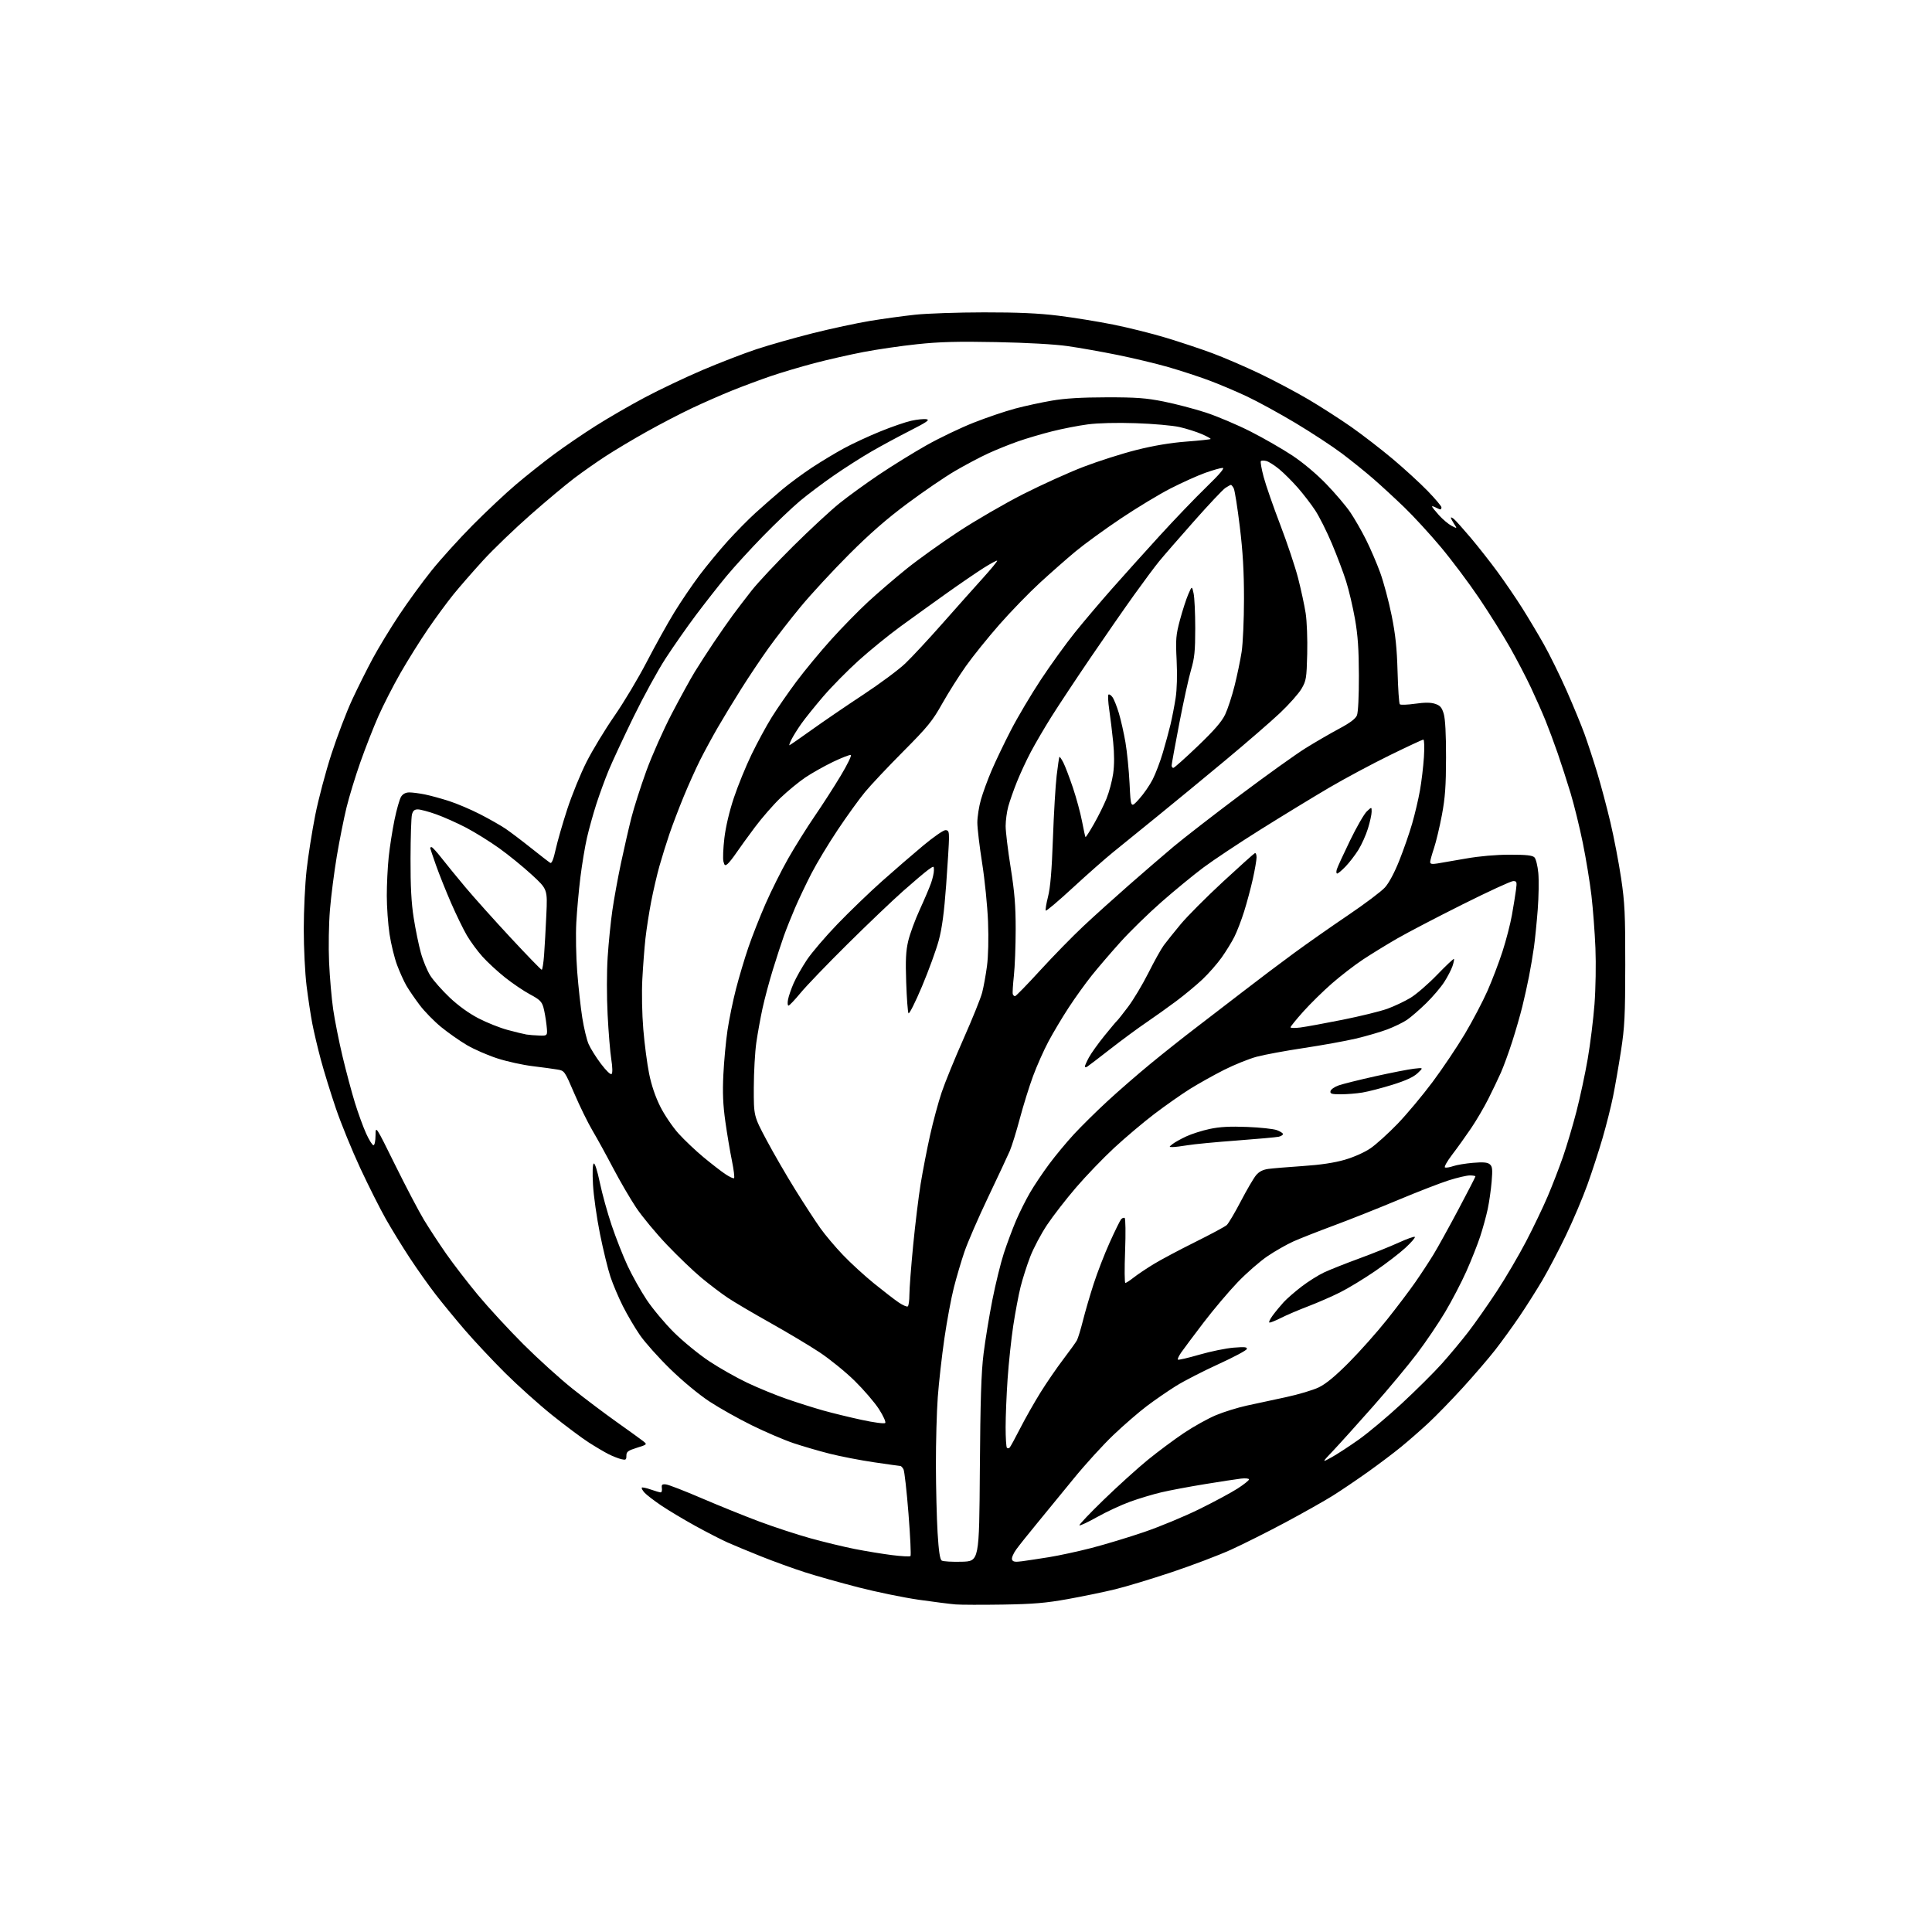 <?xml version="1.0" encoding="UTF-8" standalone="no"?>
<svg 
  version="1.1" 
  xmlns="http://www.w3.org/2000/svg" 
  xmlns:xlink="http://www.w3.org/1999/xlink" 
  xmlns:svg="http://www.w3.org/2000/svg"
  xmlns:rdf="http://www.w3.org/1999/02/22-rdf-syntax-ns#"
  xmlns:cc="http://creativecommons.org/ns#"
  xmlns:dc="http://purl.org/dc/elements/1.1/"
  viewBox="0 0 1024 1024"
  width="1024"
  height="1024"
>
<style>svg {background-color: white; }</style>"
<path stroke="none" fill="black" fill-rule="evenodd" d="M531.50,850.46C520.50,850.63 509.25,850.60 506.50,850.38C503.75,850.16 494.98,849.05 487.00,847.91C479.02,846.77 464.62,843.81 455.00,841.34C445.38,838.86 432.55,835.25 426.50,833.30C420.45,831.35 410.10,827.60 403.50,824.96C396.90,822.32 388.81,818.96 385.51,817.49C382.22,816.02 374.57,812.08 368.51,808.75C362.46,805.41 354.35,800.56 350.50,797.97C346.65,795.37 342.64,792.29 341.59,791.12C340.54,789.95 339.91,788.76 340.18,788.48C340.46,788.21 342.61,788.66 344.97,789.49C347.32,790.32 349.67,791.00 350.19,791.00C350.70,791.00 350.98,789.99 350.81,788.75C350.55,786.88 350.92,786.55 353.00,786.77C354.38,786.92 362.90,790.23 371.95,794.12C380.99,798.00 394.72,803.55 402.45,806.44C410.18,809.33 422.35,813.32 429.50,815.31C436.65,817.29 447.23,819.85 453.00,820.99C458.77,822.13 467.65,823.59 472.72,824.23C477.79,824.87 482.23,825.11 482.58,824.75C482.94,824.40 482.46,814.30 481.52,802.31C480.58,790.32 479.39,779.73 478.87,778.76C478.35,777.79 477.61,777.00 477.21,777.00C476.82,776.99 470.57,776.12 463.32,775.05C456.08,773.99 445.50,771.94 439.82,770.51C434.15,769.08 425.45,766.54 420.50,764.88C415.55,763.21 405.65,758.97 398.50,755.45C391.35,751.93 381.23,746.25 376.00,742.81C370.46,739.17 361.83,732.03 355.29,725.66C349.13,719.66 341.87,711.55 339.17,707.63C336.46,703.71 332.40,696.80 330.13,692.27C327.86,687.75 324.90,680.78 323.56,676.77C322.22,672.77 319.72,662.52 318.00,654.00C316.29,645.48 314.62,633.73 314.30,627.90C313.94,621.37 314.09,617.06 314.70,616.69C315.28,616.33 316.61,620.51 317.92,626.79C319.15,632.68 321.98,642.90 324.21,649.50C326.44,656.10 330.22,665.72 332.62,670.87C335.02,676.02 339.56,684.12 342.71,688.87C345.87,693.62 352.37,701.40 357.17,706.16C361.98,710.93 370.33,717.77 375.73,721.37C381.13,724.97 390.27,730.15 396.03,732.88C401.79,735.62 411.23,739.49 417.00,741.48C422.77,743.48 431.45,746.22 436.28,747.58C441.11,748.94 450.30,751.18 456.69,752.56C463.14,753.96 468.70,754.70 469.18,754.22C469.65,753.75 468.20,750.50 465.91,746.93C463.64,743.39 457.82,736.62 452.99,731.87C448.16,727.13 439.77,720.32 434.35,716.73C428.93,713.15 417.11,706.09 408.08,701.03C399.05,695.98 388.92,690.00 385.58,687.75C382.24,685.50 376.04,680.80 371.81,677.29C367.58,673.79 359.33,665.89 353.47,659.74C347.62,653.59 340.28,644.73 337.16,640.05C334.05,635.38 328.54,625.92 324.92,619.03C321.31,612.14 316.40,603.22 314.02,599.21C311.65,595.21 307.34,586.43 304.46,579.72C299.23,567.53 299.21,567.51 295.36,566.86C293.24,566.50 287.30,565.70 282.17,565.07C277.04,564.45 268.72,562.62 263.67,560.99C258.63,559.37 251.37,556.21 247.54,553.97C243.71,551.72 237.53,547.39 233.79,544.33C230.05,541.27 224.94,536.03 222.43,532.69C219.91,529.35 216.78,524.78 215.47,522.54C214.16,520.31 211.92,515.38 210.50,511.59C209.07,507.81 207.26,500.39 206.46,495.10C205.66,489.82 205.01,480.64 205.01,474.71C205.00,468.78 205.46,459.55 206.02,454.21C206.58,448.87 207.97,440.00 209.10,434.50C210.23,429.00 211.81,423.49 212.60,422.25C213.56,420.76 215.03,420.00 216.97,420.00C218.58,420.00 222.29,420.48 225.20,421.07C228.12,421.66 233.93,423.25 238.12,424.61C242.32,425.97 249.70,429.11 254.53,431.60C259.36,434.08 265.38,437.51 267.91,439.21C270.43,440.92 276.55,445.54 281.50,449.49C286.45,453.44 291.02,456.97 291.65,457.33C292.42,457.78 293.36,455.46 294.51,450.25C295.45,445.99 298.22,436.36 300.67,428.85C303.13,421.34 307.71,410.09 310.87,403.85C314.03,397.61 320.67,386.65 325.63,379.50C330.60,372.35 338.31,359.46 342.77,350.85C347.23,342.25 353.80,330.43 357.37,324.60C360.94,318.77 367.01,309.84 370.85,304.75C374.70,299.66 381.37,291.59 385.67,286.82C389.98,282.04 396.65,275.27 400.50,271.78C404.35,268.28 410.65,262.77 414.50,259.53C418.35,256.30 425.52,251.01 430.42,247.78C435.33,244.56 442.98,239.95 447.42,237.55C451.87,235.14 460.45,231.16 466.50,228.70C472.55,226.23 479.98,223.67 483.00,223.01C486.02,222.34 489.62,221.97 491.00,222.19C493.01,222.50 491.33,223.68 482.41,228.22C476.31,231.32 467.08,236.30 461.91,239.29C456.73,242.28 447.77,248.00 442.00,251.99C436.23,255.98 428.12,262.07 424.00,265.52C419.88,268.97 411.08,277.35 404.45,284.15C397.82,290.94 389.04,300.55 384.94,305.50C380.84,310.45 373.61,319.68 368.86,326.00C364.12,332.32 356.88,342.68 352.77,349.00C348.66,355.32 340.98,369.35 335.70,380.18C330.43,391.00 324.54,403.64 322.62,408.27C320.71,412.90 317.77,420.92 316.10,426.09C314.43,431.27 312.19,439.32 311.11,444.00C310.04,448.68 308.47,458.12 307.62,465.00C306.77,471.88 305.79,482.68 305.45,489.00C305.10,495.32 305.32,507.02 305.93,515.00C306.55,522.98 307.75,533.94 308.61,539.37C309.47,544.81 310.98,551.11 311.96,553.37C312.94,555.64 315.88,560.34 318.50,563.82C321.37,567.61 323.63,569.77 324.18,569.22C324.72,568.68 324.65,565.59 324.00,561.50C323.40,557.75 322.52,547.08 322.05,537.78C321.55,528.01 321.56,515.11 322.08,507.19C322.57,499.66 323.69,488.55 324.57,482.50C325.44,476.45 327.49,465.20 329.12,457.50C330.76,449.80 333.23,439.00 334.62,433.50C336.02,428.00 339.61,416.77 342.60,408.54C345.60,400.31 351.68,386.64 356.12,378.16C360.55,369.68 366.00,359.76 368.23,356.12C370.46,352.48 375.00,345.45 378.33,340.50C381.66,335.55 386.21,329.02 388.44,326.00C390.67,322.97 395.15,317.12 398.38,313.00C401.62,308.87 411.52,298.30 420.39,289.50C429.26,280.70 440.34,270.44 445.01,266.70C449.68,262.95 459.12,256.11 466.00,251.49C472.88,246.87 484.12,239.91 491.00,236.03C497.88,232.14 509.18,226.73 516.11,224.00C523.05,221.26 532.95,217.91 538.11,216.54C543.28,215.17 552.00,213.28 557.50,212.34C564.50,211.14 573.20,210.61 586.50,210.59C602.29,210.57 607.41,210.95 616.78,212.82C622.98,214.06 633.00,216.68 639.04,218.64C645.07,220.61 655.75,225.13 662.76,228.68C669.77,232.24 679.77,237.99 685.00,241.46C690.71,245.26 697.91,251.31 703.04,256.64C707.74,261.51 713.42,268.20 715.66,271.50C717.90,274.80 721.65,281.31 723.99,285.98C726.33,290.64 729.74,298.58 731.57,303.62C733.39,308.66 736.10,318.79 737.58,326.14C739.63,336.28 740.39,343.48 740.74,356.00C740.99,365.07 741.52,372.85 741.92,373.27C742.32,373.70 745.95,373.57 749.99,373.00C755.22,372.26 758.30,372.27 760.65,373.05C763.32,373.93 764.20,374.95 765.21,378.32C766.02,381.04 766.45,389.13 766.43,401.50C766.40,416.68 765.96,422.81 764.23,432.00C763.04,438.32 761.16,446.20 760.06,449.50C758.95,452.80 758.04,456.12 758.02,456.88C758.01,457.92 758.93,458.12 761.75,457.67C763.81,457.34 770.67,456.16 777.00,455.04C784.16,453.78 792.90,453.01 800.18,453.01C808.94,453.00 812.21,453.35 813.28,454.42C814.07,455.21 814.98,458.91 815.34,462.74C815.69,466.54 815.55,475.24 815.03,482.07C814.50,488.91 813.60,497.88 813.03,502.00C812.45,506.12 811.28,513.10 810.41,517.50C809.55,521.90 807.95,529.10 806.86,533.50C805.78,537.90 803.38,546.23 801.53,552.00C799.68,557.77 796.97,565.20 795.51,568.50C794.04,571.80 791.03,578.10 788.81,582.50C786.59,586.90 782.50,593.88 779.71,598.00C776.92,602.12 772.42,608.41 769.70,611.96C766.92,615.61 765.26,618.59 765.91,618.80C766.53,619.01 768.49,618.68 770.27,618.06C772.04,617.44 776.74,616.66 780.72,616.32C786.10,615.87 788.37,616.06 789.60,617.08C790.99,618.24 791.15,619.69 790.60,626.30C790.24,630.62 789.30,637.16 788.52,640.83C787.74,644.50 785.95,651.02 784.54,655.33C783.12,659.64 779.82,667.98 777.19,673.87C774.56,679.76 769.50,689.46 765.95,695.42C762.40,701.38 755.72,711.26 751.09,717.38C746.47,723.50 735.93,736.15 727.67,745.50C719.42,754.85 709.92,765.38 706.58,768.91C700.50,775.31 700.50,775.31 705.75,772.41C708.64,770.81 715.11,766.59 720.14,763.03C725.17,759.47 735.41,750.89 742.89,743.96C750.38,737.03 759.91,727.56 764.07,722.93C768.23,718.29 774.59,710.67 778.19,706.00C781.79,701.33 788.58,691.65 793.28,684.50C797.98,677.35 804.98,665.42 808.85,658.00C812.72,650.58 817.90,639.77 820.35,634.00C822.81,628.23 826.44,618.83 828.42,613.12C830.40,607.41 833.61,596.61 835.55,589.12C837.48,581.63 840.18,569.06 841.53,561.19C842.89,553.32 844.50,540.27 845.12,532.19C845.74,524.02 845.96,510.83 845.61,502.46C845.27,494.19 844.32,481.68 843.50,474.67C842.68,467.66 840.62,455.08 838.91,446.71C837.21,438.35 834.28,426.46 832.42,420.31C830.55,414.15 827.50,404.70 825.63,399.31C823.76,393.91 820.86,386.12 819.19,382.00C817.53,377.88 814.04,370.00 811.46,364.50C808.87,359.00 803.83,349.32 800.24,343.00C796.66,336.68 789.33,324.98 783.95,317.00C778.57,309.02 769.46,296.88 763.70,290.00C757.94,283.12 749.24,273.65 744.37,268.95C739.49,264.24 732.12,257.45 728.00,253.86C723.88,250.27 716.37,244.22 711.33,240.41C706.29,236.61 695.17,229.32 686.63,224.20C678.08,219.09 666.46,212.73 660.79,210.07C655.13,207.41 646.08,203.58 640.67,201.57C635.27,199.56 625.59,196.40 619.17,194.55C612.75,192.71 600.65,189.81 592.28,188.12C583.91,186.42 571.99,184.31 565.78,183.43C558.93,182.46 544.10,181.63 528.00,181.32C507.52,180.92 498.00,181.17 486.08,182.44C477.60,183.33 464.77,185.20 457.58,186.59C450.39,187.97 438.65,190.64 431.50,192.52C424.35,194.41 414.00,197.49 408.50,199.37C403.00,201.25 393.89,204.64 388.25,206.90C382.62,209.16 372.94,213.40 366.75,216.33C360.56,219.26 349.70,224.91 342.61,228.89C335.51,232.86 325.84,238.64 321.11,241.72C316.37,244.80 308.90,250.03 304.50,253.35C300.10,256.66 289.59,265.45 281.15,272.88C272.70,280.30 261.45,291.13 256.13,296.94C250.82,302.75 243.73,310.88 240.38,315.00C237.04,319.12 230.91,327.45 226.78,333.50C222.64,339.55 216.09,350.02 212.22,356.78C208.36,363.53 203.07,373.88 200.47,379.78C197.88,385.67 193.61,396.57 190.99,404.00C188.37,411.43 185.07,422.23 183.66,428.00C182.25,433.77 179.94,445.35 178.53,453.71C177.13,462.08 175.48,474.91 174.88,482.21C174.26,489.68 174.06,501.85 174.42,510.00C174.78,517.98 175.75,529.23 176.59,535.00C177.43,540.77 179.67,552.02 181.57,560.00C183.48,567.98 186.42,579.00 188.12,584.50C189.82,590.00 192.48,597.31 194.04,600.75C195.60,604.19 197.35,607.00 197.94,607.00C198.55,607.00 199.02,604.76 199.04,601.75C199.09,596.50 199.09,596.50 209.46,617.50C215.17,629.05 222.04,642.14 224.73,646.59C227.42,651.03 232.71,659.10 236.48,664.51C240.26,669.93 247.86,679.79 253.37,686.43C258.89,693.07 269.72,704.81 277.45,712.53C285.18,720.24 296.90,730.85 303.50,736.10C310.10,741.36 320.68,749.32 327.00,753.80C333.32,758.28 339.54,762.77 340.81,763.77C343.12,765.60 343.12,765.60 337.56,767.35C332.79,768.85 332.00,769.45 332.00,771.57C332.00,773.76 331.69,773.96 329.25,773.38C327.74,773.01 324.77,771.85 322.64,770.78C320.52,769.72 315.75,766.91 312.04,764.53C308.33,762.15 299.56,755.59 292.56,749.97C285.55,744.34 274.34,734.28 267.65,727.62C260.96,720.95 251.41,710.77 246.44,705.00C241.47,699.23 234.44,690.67 230.83,686.00C227.22,681.33 221.06,672.63 217.15,666.68C213.24,660.73 207.52,651.43 204.45,646.00C201.38,640.58 195.30,628.48 190.93,619.11C186.57,609.74 180.77,595.53 178.04,587.53C175.32,579.53 171.73,567.92 170.07,561.74C168.41,555.56 166.36,546.90 165.52,542.50C164.67,538.10 163.31,529.11 162.49,522.53C161.67,515.91 161.00,502.50 161.00,492.53C161.00,482.61 161.68,468.43 162.52,461.00C163.35,453.57 165.40,440.60 167.06,432.17C168.72,423.74 172.59,409.12 175.66,399.67C178.73,390.23 183.69,377.23 186.68,370.79C189.67,364.36 194.62,354.46 197.68,348.79C200.74,343.13 206.98,332.88 211.55,326.00C216.12,319.12 223.82,308.55 228.67,302.50C233.52,296.45 243.34,285.60 250.49,278.38C257.65,271.16 268.00,261.44 273.50,256.78C279.00,252.11 288.04,244.94 293.58,240.83C299.13,236.72 309.10,229.91 315.74,225.71C322.38,221.50 334.12,214.71 341.84,210.62C349.55,206.53 363.20,200.04 372.18,196.20C381.16,192.36 394.09,187.37 400.92,185.10C407.75,182.84 421.25,179.01 430.92,176.58C440.59,174.16 454.12,171.25 461.00,170.11C467.88,168.97 478.68,167.49 485.00,166.81C491.32,166.13 507.75,165.57 521.50,165.56C539.59,165.54 550.51,166.03 561.00,167.33C568.98,168.32 582.02,170.43 590.00,172.03C597.98,173.63 610.58,176.77 618.00,179.02C625.42,181.26 636.45,184.93 642.50,187.18C648.55,189.43 659.80,194.27 667.50,197.94C675.20,201.62 686.90,207.81 693.50,211.71C700.10,215.61 710.32,222.18 716.22,226.31C722.11,230.45 732.01,238.09 738.22,243.30C744.42,248.52 752.76,256.16 756.75,260.28C760.74,264.41 764.00,268.28 764.00,268.89C764.00,269.50 763.75,270.00 763.43,270.00C763.12,270.00 762.00,269.53 760.93,268.96C759.87,268.40 759.00,268.17 759.00,268.46C759.00,268.75 760.65,270.82 762.67,273.06C764.70,275.30 767.71,277.83 769.37,278.69C772.40,280.26 772.40,280.26 770.70,277.66C769.76,276.24 769.00,274.77 769.00,274.41C769.00,274.05 769.73,274.36 770.62,275.10C771.51,275.84 775.49,280.28 779.46,284.97C783.42,289.66 789.80,297.77 793.64,303.00C797.47,308.23 803.31,316.77 806.62,322.00C809.93,327.23 815.17,336.00 818.27,341.50C821.37,347.00 826.79,358.02 830.32,366.00C833.84,373.98 838.11,384.32 839.81,389.00C841.50,393.68 844.53,402.90 846.53,409.50C848.53,416.10 851.70,428.02 853.58,436.00C855.46,443.98 858.00,457.25 859.23,465.50C861.17,478.58 861.45,484.47 861.42,511.50C861.39,538.51 861.10,544.37 859.15,557.00C857.92,564.98 856.03,575.85 854.95,581.16C853.88,586.48 851.38,596.38 849.41,603.16C847.44,609.95 843.80,621.12 841.33,628.00C838.85,634.88 833.76,646.88 830.01,654.68C826.27,662.48 820.63,673.23 817.49,678.57C814.34,683.91 808.83,692.60 805.24,697.89C801.65,703.17 795.91,711.10 792.48,715.50C789.05,719.90 781.32,728.90 775.30,735.50C769.28,742.10 761.01,750.60 756.93,754.38C752.84,758.16 746.35,763.84 742.50,766.98C738.65,770.13 730.69,776.13 724.82,780.30C718.94,784.48 710.62,790.11 706.32,792.80C702.02,795.49 690.81,801.81 681.42,806.84C672.02,811.87 658.97,818.41 652.42,821.39C645.86,824.36 631.73,829.72 621.00,833.30C610.27,836.89 596.77,840.97 591.00,842.37C585.23,843.78 573.98,846.10 566.00,847.54C554.27,849.65 547.68,850.20 531.50,850.46zM509.75,827.75C519.00,827.50 519.00,827.50 519.34,779.00C519.61,742.00 520.07,727.41 521.31,717.48C522.20,710.32 524.30,697.49 525.98,688.98C527.66,680.47 530.40,669.32 532.07,664.21C533.74,659.11 536.65,651.33 538.53,646.92C540.42,642.52 543.75,635.85 545.95,632.09C548.14,628.33 552.66,621.59 555.99,617.10C559.31,612.62 565.24,605.47 569.16,601.22C573.09,596.98 581.07,589.09 586.90,583.71C592.73,578.32 603.12,569.29 610.00,563.64C616.88,557.99 627.45,549.60 633.50,545.00C639.55,540.40 650.93,531.65 658.80,525.56C666.66,519.48 678.81,510.31 685.80,505.20C692.78,500.08 705.72,491.01 714.54,485.05C723.36,479.09 732.14,472.48 734.05,470.36C736.19,467.98 739.14,462.46 741.70,456.00C744.00,450.23 747.05,441.46 748.47,436.51C749.90,431.57 751.76,423.70 752.59,419.01C753.43,414.33 754.38,406.34 754.71,401.25C755.04,396.02 754.90,392.00 754.40,392.01C753.90,392.01 745.85,395.77 736.50,400.35C727.15,404.93 712.75,412.64 704.50,417.48C696.25,422.33 680.04,432.21 668.47,439.45C656.91,446.69 643.11,455.86 637.81,459.82C632.51,463.79 622.51,472.00 615.60,478.07C608.68,484.14 598.89,493.70 593.85,499.31C588.80,504.91 581.97,512.88 578.67,517.00C575.37,521.12 569.87,528.77 566.45,534.00C563.03,539.23 558.20,547.33 555.71,552.00C553.22,556.67 549.56,564.90 547.57,570.28C545.57,575.66 542.42,585.78 540.55,592.78C538.69,599.78 536.28,607.52 535.22,610.00C534.15,612.48 528.99,623.50 523.75,634.50C518.50,645.50 512.84,658.55 511.16,663.50C509.47,668.45 506.95,677.00 505.55,682.50C504.14,688.00 501.89,700.15 500.53,709.50C499.18,718.85 497.61,732.80 497.04,740.50C496.47,748.20 496.03,764.40 496.05,776.50C496.08,788.60 496.48,804.74 496.94,812.38C497.54,822.20 498.19,826.51 499.14,827.13C499.89,827.61 504.66,827.89 509.75,827.75zM541.74,827.49C544.36,827.14 550.77,826.17 556.00,825.33C561.23,824.49 571.35,822.30 578.50,820.46C585.65,818.61 598.25,814.80 606.50,811.98C614.75,809.16 627.90,803.70 635.72,799.84C643.55,795.99 652.66,791.08 655.97,788.94C659.29,786.80 662.00,784.63 662.00,784.12C662.00,783.61 660.09,783.42 657.75,783.69C655.41,783.96 646.75,785.29 638.50,786.64C630.25,787.98 619.90,789.93 615.50,790.97C611.10,792.00 603.67,794.24 599.00,795.93C594.33,797.62 586.49,801.26 581.59,804.01C576.68,806.76 572.43,808.76 572.12,808.46C571.82,808.16 577.63,802.04 585.04,794.86C592.44,787.68 602.93,778.20 608.34,773.78C613.75,769.37 622.40,762.94 627.56,759.48C632.72,756.03 640.34,751.80 644.49,750.07C648.63,748.34 655.95,746.07 660.76,745.01C665.57,743.96 674.90,741.94 681.50,740.54C688.10,739.13 695.98,736.78 699.00,735.32C702.79,733.49 707.76,729.38 715.01,722.08C720.79,716.26 729.83,706.10 735.09,699.50C740.36,692.90 747.16,683.90 750.21,679.50C753.27,675.10 757.60,668.48 759.85,664.79C762.10,661.09 768.00,650.42 772.97,641.06C777.94,631.71 782.00,623.82 782.00,623.53C782.00,623.24 780.67,623.00 779.05,623.00C777.43,623.00 772.43,624.16 767.94,625.58C763.45,627.00 751.36,631.68 741.08,635.99C730.79,640.30 715.51,646.38 707.11,649.49C698.71,652.61 688.97,656.44 685.47,658.01C681.97,659.59 675.82,663.09 671.80,665.81C667.79,668.52 660.66,674.74 655.98,679.62C651.29,684.51 643.16,694.12 637.91,701.00C632.67,707.88 627.34,714.99 626.08,716.81C624.82,718.63 624.02,720.35 624.30,720.63C624.59,720.92 629.70,719.74 635.66,718.01C641.62,716.28 649.82,714.61 653.88,714.28C659.80,713.81 661.18,713.96 660.82,715.03C660.58,715.77 653.78,719.39 645.71,723.07C637.64,726.75 627.57,731.93 623.33,734.57C619.09,737.22 612.15,741.99 607.91,745.19C603.66,748.39 595.68,755.29 590.18,760.53C584.67,765.77 575.14,776.23 569.00,783.78C562.86,791.32 554.16,801.95 549.67,807.39C545.18,812.83 540.22,819.04 538.66,821.19C537.09,823.35 536.08,825.77 536.40,826.61C536.86,827.80 538.00,827.99 541.74,827.49zM535.13,767.27C535.54,766.85 538.07,762.23 540.74,757.00C543.41,751.77 548.26,743.23 551.51,738.00C554.77,732.77 560.20,724.87 563.58,720.43C566.96,716.00 570.21,711.48 570.79,710.39C571.38,709.30 572.81,704.60 573.98,699.95C575.15,695.30 577.69,686.57 579.64,680.54C581.59,674.51 585.42,664.62 588.15,658.57C590.88,652.52 593.59,646.99 594.17,646.29C594.75,645.59 595.62,645.26 596.10,645.56C596.57,645.85 596.68,653.72 596.33,663.05C595.97,672.37 596.03,680.00 596.45,680.00C596.87,680.00 598.85,678.71 600.86,677.13C602.86,675.55 607.59,672.37 611.38,670.06C615.16,667.75 625.06,662.48 633.38,658.35C641.69,654.22 649.25,650.16 650.18,649.33C651.10,648.50 654.46,642.83 657.64,636.74C660.82,630.64 664.47,624.41 665.75,622.88C667.38,620.95 669.36,619.94 672.29,619.54C674.61,619.23 682.80,618.55 690.50,618.03C699.94,617.40 707.20,616.31 712.79,614.69C717.68,613.26 723.28,610.76 726.45,608.58C729.41,606.54 735.82,600.74 740.70,595.69C745.58,590.63 753.93,580.65 759.27,573.50C764.60,566.35 772.30,554.88 776.40,548.00C780.49,541.12 785.88,530.86 788.39,525.19C790.89,519.52 794.49,510.07 796.39,504.19C798.29,498.31 800.52,489.68 801.35,485.00C802.18,480.32 803.15,474.36 803.49,471.75C804.07,467.38 803.95,467.00 802.01,467.00C800.84,467.00 788.78,472.56 775.20,479.35C761.61,486.14 746.00,494.29 740.50,497.46C735.00,500.63 726.88,505.62 722.45,508.54C718.02,511.47 710.60,517.19 705.95,521.25C701.30,525.31 694.46,532.03 690.75,536.18C687.04,540.33 684.00,544.07 684.00,544.49C684.00,544.91 686.36,544.96 689.25,544.59C692.14,544.22 702.19,542.38 711.59,540.50C720.99,538.62 731.67,536.00 735.33,534.67C738.99,533.34 744.50,530.73 747.58,528.88C750.66,527.02 757.00,521.53 761.69,516.68C766.37,511.83 770.38,508.05 770.60,508.27C770.83,508.49 770.48,510.21 769.84,512.09C769.20,513.96 767.24,517.75 765.47,520.50C763.71,523.25 759.40,528.31 755.89,531.74C752.37,535.18 747.80,539.14 745.72,540.55C743.64,541.96 738.94,544.24 735.26,545.63C731.59,547.01 724.06,549.20 718.54,550.50C713.02,551.79 700.62,554.03 691.00,555.48C681.38,556.92 670.14,559.00 666.04,560.10C661.94,561.21 654.14,564.35 648.72,567.09C643.29,569.84 635.17,574.38 630.67,577.19C626.18,580.00 617.70,585.96 611.83,590.42C605.96,594.89 596.39,602.97 590.55,608.38C584.72,613.79 575.63,623.23 570.37,629.36C565.10,635.49 558.19,644.39 555.01,649.15C551.83,653.90 547.79,661.51 546.04,666.06C544.29,670.60 541.98,677.83 540.91,682.13C539.84,686.42 538.10,695.69 537.03,702.72C535.97,709.75 534.63,722.40 534.05,730.83C533.47,739.26 533.00,750.77 533.00,756.41C533.00,762.05 533.31,766.97 533.68,767.35C534.06,767.73 534.71,767.69 535.13,767.27zM672.91,701.00C672.28,701.00 673.01,699.31 674.54,697.25C676.06,695.19 678.70,691.99 680.40,690.14C682.11,688.29 686.38,684.58 689.89,681.89C693.41,679.21 698.70,675.87 701.66,674.47C704.62,673.07 712.99,669.74 720.27,667.07C727.55,664.40 737.06,660.58 741.40,658.59C745.75,656.60 749.58,655.25 749.90,655.58C750.23,655.92 748.00,658.51 744.94,661.34C741.88,664.18 734.57,669.79 728.70,673.80C722.82,677.82 714.52,682.86 710.25,684.99C705.99,687.13 698.39,690.44 693.37,692.36C688.36,694.27 681.96,697.00 679.16,698.42C676.36,699.84 673.55,701.00 672.91,701.00zM481.12,692.43C481.60,692.13 482.00,689.32 482.00,686.19C482.00,683.06 482.90,671.34 483.98,660.14C485.07,648.95 486.87,634.22 487.97,627.42C489.08,620.63 491.31,609.09 492.94,601.78C494.56,594.48 497.33,584.23 499.09,579.00C500.84,573.77 506.08,560.95 510.72,550.50C515.36,540.05 519.79,529.08 520.56,526.11C521.33,523.15 522.48,516.85 523.11,512.11C523.81,506.85 524.03,497.66 523.68,488.50C523.35,480.25 521.95,466.30 520.56,457.50C519.17,448.70 518.02,439.02 518.01,436.00C518.01,432.97 518.86,427.49 519.91,423.81C520.96,420.14 523.51,413.16 525.59,408.32C527.66,403.47 532.25,393.88 535.81,387.00C539.36,380.12 546.50,368.09 551.67,360.26C556.84,352.42 564.96,341.17 569.71,335.26C574.47,329.34 583.34,318.88 589.42,312.00C595.50,305.12 606.83,292.52 614.61,284.00C622.38,275.48 633.49,263.89 639.31,258.25C646.46,251.31 649.27,248.00 648.00,248.00C646.96,248.00 642.83,249.18 638.81,250.61C634.79,252.05 626.55,255.76 620.50,258.85C614.45,261.94 602.52,269.15 594.00,274.86C585.48,280.57 574.67,288.43 570.00,292.32C565.33,296.21 556.82,303.70 551.10,308.95C545.39,314.20 535.76,324.12 529.72,331.00C523.68,337.88 515.70,347.77 511.99,353.00C508.28,358.23 502.61,367.21 499.37,372.97C494.21,382.17 491.71,385.24 478.78,398.24C470.69,406.37 461.56,416.06 458.50,419.77C455.43,423.47 448.91,432.50 444.01,439.84C439.10,447.18 432.82,457.61 430.04,463.02C427.26,468.43 423.37,476.60 421.40,481.18C419.43,485.76 416.77,492.43 415.49,496.00C414.21,499.57 411.57,507.68 409.62,514.00C407.67,520.33 405.21,529.55 404.14,534.50C403.07,539.45 401.60,547.55 400.88,552.50C400.16,557.45 399.55,568.25 399.53,576.50C399.50,591.50 399.50,591.50 406.23,604.16C409.93,611.12 416.83,623.04 421.57,630.66C426.31,638.27 432.28,647.42 434.83,651.00C437.37,654.58 442.76,660.96 446.80,665.18C450.83,669.41 458.27,676.22 463.32,680.31C468.37,684.40 474.24,688.93 476.37,690.36C478.50,691.80 480.63,692.73 481.12,692.43zM389.04,624.47C389.43,624.23 388.93,620.05 387.93,615.17C386.93,610.29 385.36,600.94 384.44,594.40C383.20,585.57 382.93,579.15 383.40,569.53C383.75,562.39 384.73,551.83 385.59,546.06C386.45,540.29 388.47,530.43 390.09,524.16C391.71,517.89 394.66,507.97 396.66,502.13C398.66,496.28 402.75,485.88 405.77,479.00C408.78,472.12 414.18,461.32 417.77,455.00C421.37,448.68 427.66,438.62 431.75,432.65C435.85,426.69 442.08,417.01 445.59,411.15C449.11,405.29 451.52,400.34 450.95,400.15C450.37,399.96 446.12,401.61 441.49,403.83C436.87,406.05 430.26,409.78 426.79,412.11C423.33,414.45 417.42,419.32 413.64,422.93C409.87,426.54 403.76,433.55 400.07,438.50C396.37,443.45 391.95,449.55 390.25,452.06C388.56,454.56 386.47,457.19 385.63,457.90C384.31,458.98 383.98,458.79 383.43,456.58C383.07,455.15 383.30,449.60 383.93,444.24C384.64,438.23 386.57,430.02 388.98,422.82C391.13,416.39 395.35,406.04 398.37,399.82C401.39,393.59 406.16,384.78 408.99,380.23C411.81,375.69 417.73,367.14 422.13,361.23C426.54,355.33 434.84,345.30 440.58,338.94C446.32,332.58 455.13,323.58 460.16,318.94C465.19,314.30 474.30,306.48 480.40,301.56C486.51,296.64 498.90,287.75 507.95,281.81C516.99,275.87 532.41,266.93 542.22,261.94C552.02,256.96 566.44,250.43 574.27,247.43C582.10,244.43 594.72,240.40 602.33,238.49C611.46,236.19 620.42,234.69 628.69,234.06C635.58,233.54 641.41,232.92 641.64,232.69C641.87,232.46 639.75,231.28 636.92,230.06C634.09,228.84 628.79,227.17 625.14,226.34C621.49,225.52 611.06,224.59 601.96,224.30C591.73,223.96 582.01,224.21 576.46,224.94C571.53,225.59 563.02,227.25 557.56,228.63C552.09,230.00 543.99,232.40 539.56,233.95C535.12,235.50 528.01,238.37 523.74,240.33C519.47,242.29 511.60,246.46 506.24,249.59C500.88,252.72 489.52,260.47 481.00,266.81C469.99,274.99 461.00,282.84 449.94,293.91C441.38,302.49 429.90,314.90 424.44,321.50C418.97,328.11 411.28,338.01 407.34,343.50C403.40,349.00 396.92,358.68 392.94,365.00C388.95,371.32 383.34,380.56 380.47,385.53C377.59,390.50 373.36,398.30 371.06,402.87C368.77,407.44 364.83,416.20 362.31,422.34C359.79,428.48 356.42,437.32 354.82,442.00C353.23,446.68 350.84,454.32 349.52,459.00C348.21,463.68 346.22,472.23 345.11,478.00C344.00,483.77 342.64,492.55 342.09,497.50C341.55,502.45 340.81,512.12 340.45,519.00C340.07,526.17 340.29,537.47 340.96,545.50C341.59,553.20 342.98,563.77 344.03,569.00C345.27,575.18 347.34,581.30 349.95,586.50C352.15,590.90 356.51,597.33 359.62,600.79C362.74,604.24 368.71,609.90 372.90,613.37C377.08,616.83 382.26,620.85 384.42,622.29C386.57,623.73 388.65,624.71 389.04,624.47zM621.50,607.96C619.50,607.94 619.50,607.94 621.50,606.35C622.60,605.48 625.83,603.68 628.67,602.35C631.52,601.02 637.14,599.22 641.17,598.37C646.51,597.23 651.89,596.94 661.00,597.30C667.88,597.57 674.96,598.33 676.75,598.99C678.54,599.65 680.00,600.59 680.00,601.08C680.00,601.56 678.99,602.20 677.75,602.49C676.51,602.77 666.50,603.68 655.50,604.50C644.50,605.31 632.80,606.43 629.50,606.99C626.20,607.54 622.60,607.98 621.50,607.96zM710.68,579.99C705.80,580.00 704.91,579.73 705.18,578.35C705.35,577.44 707.30,576.06 709.50,575.29C711.70,574.51 720.43,572.34 728.90,570.45C737.37,568.57 746.59,566.76 749.40,566.44C754.50,565.85 754.50,565.85 751.36,568.81C749.18,570.87 745.08,572.75 737.95,574.97C732.30,576.72 725.17,578.57 722.09,579.07C719.02,579.58 713.88,579.99 710.68,579.99zM576.25,565.35C575.56,565.77 575.00,565.75 575.00,565.29C575.00,564.84 575.96,562.68 577.13,560.50C578.30,558.32 581.99,553.15 585.34,549.01C588.69,544.88 591.72,541.27 592.08,541.00C592.44,540.73 595.07,537.41 597.92,533.63C600.77,529.84 605.61,521.76 608.68,515.65C611.74,509.54 615.41,502.96 616.84,501.02C618.27,499.09 622.29,494.06 625.78,489.86C629.28,485.65 639.36,475.53 648.19,467.36C657.03,459.19 664.65,452.35 665.13,452.17C665.61,451.98 666.00,453.00 666.00,454.43C666.00,455.85 665.11,461.00 664.03,465.86C662.95,470.72 660.87,478.48 659.41,483.10C657.96,487.72 655.64,493.75 654.26,496.50C652.89,499.25 649.84,504.20 647.50,507.50C645.15,510.80 640.59,516.00 637.37,519.05C634.14,522.10 627.90,527.28 623.50,530.57C619.10,533.86 611.90,538.99 607.50,541.98C603.10,544.96 594.55,551.27 588.50,555.99C582.45,560.71 576.94,564.92 576.25,565.35zM285.89,548.86C290.28,549.00 290.28,549.00 289.66,543.25C289.31,540.09 288.57,535.87 288.01,533.88C287.15,530.87 285.97,529.73 280.96,527.06C277.66,525.30 271.70,521.27 267.72,518.11C263.75,514.95 258.34,509.96 255.71,507.02C253.07,504.09 249.36,499.04 247.46,495.80C245.56,492.56 241.79,484.81 239.08,478.58C236.37,472.35 232.76,463.34 231.07,458.55C229.38,453.76 228.00,449.65 228.00,449.42C228.00,449.19 228.34,449.00 228.76,449.00C229.18,449.00 231.54,451.59 234.01,454.75C236.48,457.91 242.19,464.91 246.70,470.29C251.22,475.68 262.01,487.71 270.68,497.04C279.36,506.37 286.75,514.00 287.12,514.00C287.49,514.00 288.05,510.51 288.37,506.25C288.69,501.99 289.23,492.38 289.57,484.91C290.19,471.31 290.19,471.31 281.84,463.62C277.25,459.40 269.45,453.05 264.50,449.52C259.55,445.98 251.68,441.10 247.00,438.65C242.32,436.21 235.21,433.03 231.19,431.60C227.17,430.17 222.79,429.00 221.46,429.00C219.65,429.00 218.86,429.70 218.34,431.75C217.96,433.26 217.62,443.73 217.59,455.00C217.55,469.81 218.01,478.56 219.27,486.53C220.22,492.59 221.93,500.92 223.07,505.03C224.20,509.14 226.48,514.61 228.12,517.18C229.77,519.75 234.35,524.93 238.31,528.69C242.84,532.99 248.48,537.07 253.56,539.71C257.99,542.01 264.96,544.80 269.06,545.89C273.15,546.99 277.62,548.08 279.00,548.31C280.38,548.54 283.48,548.79 285.89,548.86zM488.67,522.83C485.12,531.26 481.91,537.66 481.52,537.04C481.14,536.42 480.59,529.07 480.30,520.71C479.89,508.81 480.13,504.03 481.38,498.74C482.26,495.02 484.99,487.57 487.46,482.19C489.93,476.81 492.63,470.46 493.47,468.08C494.31,465.70 495.00,462.65 495.00,461.31C495.00,458.86 495.00,458.86 491.98,461.01C490.32,462.20 484.36,467.24 478.73,472.22C473.10,477.20 459.81,489.88 449.20,500.39C438.58,510.90 427.39,522.54 424.33,526.25C421.27,529.96 418.39,533.00 417.91,533.00C417.44,533.00 417.33,531.54 417.68,529.75C418.02,527.96 419.35,524.09 420.64,521.15C421.92,518.21 425.07,512.65 427.63,508.80C430.19,504.95 437.51,496.39 443.89,489.77C450.27,483.15 460.89,472.92 467.49,467.04C474.10,461.16 483.92,452.67 489.32,448.17C494.71,443.68 500.00,440.00 501.07,440.00C502.68,440.00 503.00,440.71 502.99,444.25C502.99,446.59 502.31,457.71 501.49,468.97C500.41,483.69 499.30,491.98 497.55,498.47C496.21,503.44 492.22,514.40 488.67,522.83zM537.99,528.00C538.44,528.00 544.47,521.81 551.38,514.25C558.30,506.69 568.58,496.17 574.23,490.88C579.88,485.58 590.80,475.74 598.50,468.99C606.20,462.25 616.77,453.13 622.00,448.74C627.23,444.35 643.02,432.11 657.09,421.54C671.17,410.96 686.92,399.69 692.09,396.48C697.27,393.27 705.24,388.65 709.82,386.20C715.58,383.13 718.47,380.95 719.21,379.13C719.85,377.56 720.27,369.01 720.24,358.00C720.20,344.02 719.69,336.69 718.15,327.98C717.03,321.64 714.92,312.69 713.46,308.07C712.01,303.46 708.61,294.47 705.91,288.08C703.22,281.69 699.25,273.80 697.11,270.54C694.97,267.28 690.80,261.86 687.86,258.50C684.91,255.14 680.48,250.71 678.00,248.67C675.52,246.62 672.47,244.68 671.20,244.35C669.94,244.03 668.63,244.04 668.29,244.38C667.95,244.71 668.62,248.54 669.78,252.87C670.94,257.20 674.89,268.57 678.55,278.12C682.21,287.68 686.48,300.45 688.04,306.50C689.59,312.55 691.39,320.89 692.03,325.03C692.68,329.16 693.04,338.84 692.85,346.53C692.52,359.58 692.32,360.80 689.80,365.10C688.31,367.62 683.22,373.36 678.48,377.85C673.74,382.33 660.78,393.56 649.68,402.80C638.58,412.04 622.30,425.45 613.50,432.59C604.70,439.74 594.08,448.36 589.90,451.74C585.72,455.13 576.13,463.59 568.58,470.55C561.04,477.51 554.61,482.95 554.30,482.64C553.99,482.33 554.52,479.02 555.47,475.29C556.71,470.45 557.46,461.60 558.07,444.50C558.54,431.30 559.43,416.23 560.06,411.00C560.68,405.77 561.34,401.35 561.52,401.16C561.70,400.97 562.62,402.31 563.57,404.13C564.51,405.96 566.79,411.93 568.64,417.41C570.48,422.89 572.68,430.97 573.51,435.37C574.34,439.76 575.17,443.50 575.34,443.67C575.51,443.84 577.52,440.73 579.79,436.74C582.07,432.76 585.08,426.70 586.47,423.27C587.86,419.84 589.45,413.88 590.00,410.03C590.65,405.41 590.65,399.72 590.00,393.27C589.46,387.89 588.52,380.20 587.92,376.16C587.33,372.13 587.14,368.53 587.50,368.17C587.87,367.80 588.82,368.40 589.63,369.50C590.43,370.60 591.96,374.43 593.03,378.00C594.10,381.57 595.67,388.55 596.52,393.50C597.37,398.45 598.35,408.32 598.70,415.44C599.33,428.39 599.33,428.39 603.74,423.51C606.17,420.83 609.42,416.12 610.97,413.05C612.53,409.98 614.93,403.65 616.31,398.98C617.70,394.32 619.53,387.57 620.39,384.00C621.24,380.43 622.46,374.12 623.10,370.00C623.82,365.36 624.02,357.73 623.64,349.99C623.08,338.73 623.26,336.57 625.43,328.49C626.76,323.55 628.73,317.48 629.80,315.00C631.76,310.50 631.76,310.50 632.63,314.50C633.11,316.70 633.50,325.02 633.50,333.00C633.50,345.04 633.12,348.77 631.29,355.00C630.07,359.12 627.25,371.95 625.03,383.50C622.80,395.05 620.99,405.06 620.99,405.75C621.00,406.44 621.40,407.00 621.89,407.00C622.38,407.00 628.21,401.80 634.85,395.44C643.63,387.03 647.58,382.46 649.38,378.66C650.74,375.78 652.98,368.94 654.35,363.46C655.72,357.98 657.41,349.90 658.09,345.50C658.77,341.10 659.34,328.50 659.34,317.50C659.35,302.89 658.75,292.53 657.11,279.07C655.88,268.93 654.44,259.82 653.90,258.82C653.37,257.82 652.70,257.00 652.43,257.00C652.15,257.00 650.83,257.72 649.49,258.60C648.15,259.48 640.62,267.46 632.76,276.35C624.89,285.23 616.62,294.75 614.38,297.50C612.13,300.25 606.18,308.24 601.15,315.26C596.12,322.27 585.67,337.32 577.94,348.69C570.21,360.06 560.90,374.12 557.25,379.93C553.60,385.74 548.71,394.10 546.38,398.50C544.05,402.90 540.70,410.10 538.95,414.50C537.19,418.90 535.14,424.75 534.39,427.50C533.64,430.25 533.02,434.89 533.01,437.81C533.01,440.74 534.20,450.64 535.67,459.81C537.75,472.86 538.33,479.99 538.33,492.50C538.32,501.30 537.90,512.39 537.38,517.15C536.86,521.91 536.60,526.30 536.80,526.90C537.00,527.51 537.54,528.00 537.99,528.00zM708.73,463.00C708.25,463.00 708.17,461.99 708.55,460.75C708.93,459.51 712.08,452.64 715.56,445.48C719.03,438.32 723.03,431.38 724.44,430.06C727.00,427.65 727.00,427.65 727.00,430.22C727.00,431.63 726.12,435.65 725.04,439.14C723.96,442.64 721.66,447.75 719.94,450.50C718.22,453.25 715.18,457.19 713.20,459.25C711.22,461.31 709.21,463.00 708.73,463.00zM418.39,395.00C418.63,395.00 423.93,391.34 430.16,386.87C436.40,382.40 448.70,374.01 457.50,368.21C466.30,362.42 476.37,354.94 479.87,351.59C483.38,348.24 492.20,338.75 499.48,330.50C506.76,322.25 516.37,311.47 520.82,306.55C525.28,301.62 528.74,297.41 528.51,297.18C528.28,296.95 525.06,298.68 521.35,301.02C517.64,303.37 508.73,309.46 501.55,314.57C494.37,319.68 483.45,327.55 477.27,332.05C471.10,336.55 461.19,344.60 455.26,349.94C449.33,355.28 440.84,363.89 436.39,369.07C431.95,374.26 426.72,380.75 424.78,383.50C422.84,386.25 420.50,389.96 419.60,391.75C418.69,393.54 418.15,395.00 418.39,395.00z" />

</svg>
